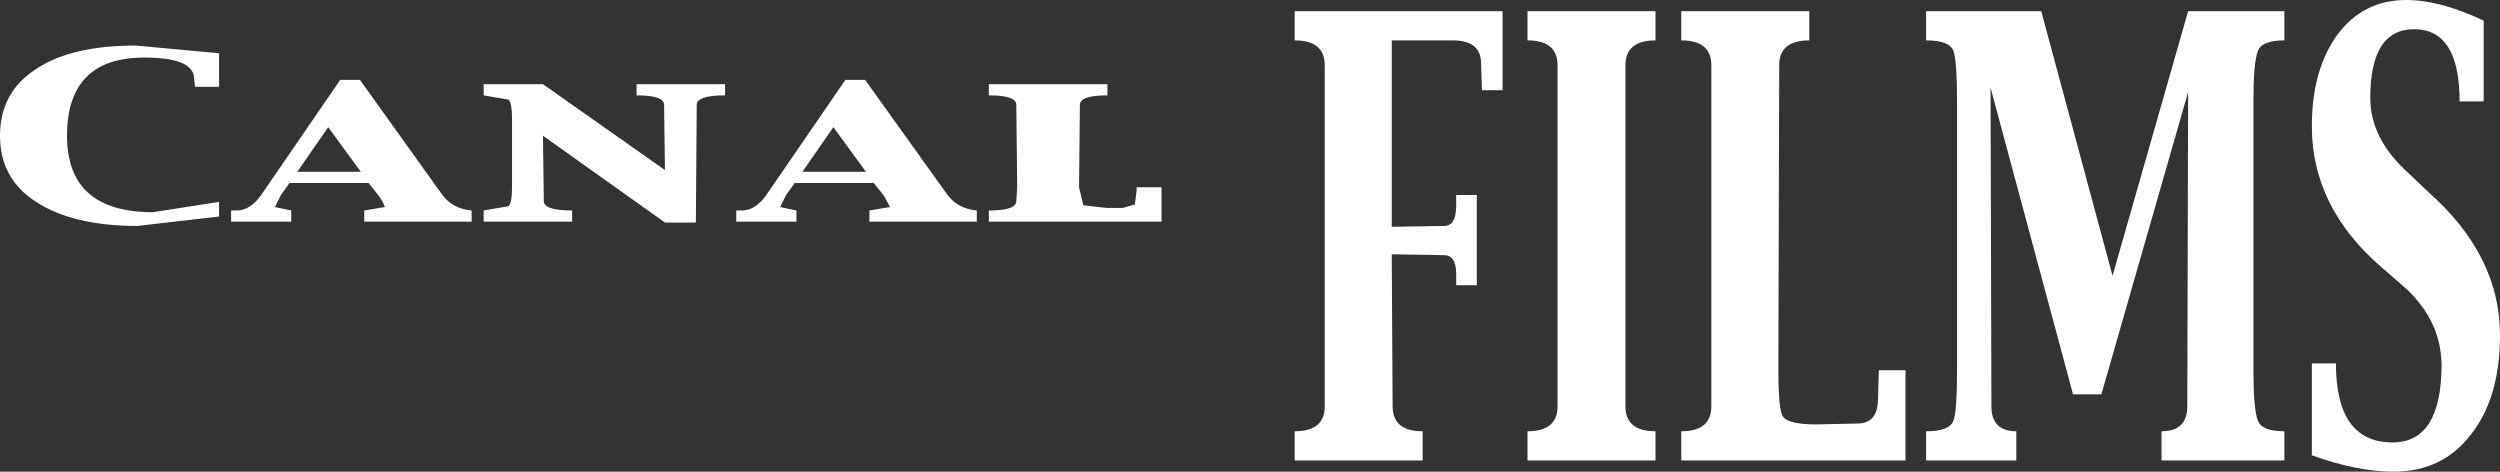 <?xml version="1.0" encoding="UTF-8" standalone="no"?>
<svg xmlns:xlink="http://www.w3.org/1999/xlink" height="27.45px" width="145.5px" xmlns="http://www.w3.org/2000/svg">
  <rect width="100%" height="100%" fill="#333333" stroke="none"/>
  <g transform="matrix(1.0, 0.0, 0.0, 1.0, 72.25, -63.75)">
    <path d="M-60.9 68.8 L-60.95 68.35 Q-60.95 67.1 -63.85 67.1 -68.35 67.1 -68.35 71.65 -68.35 76.1 -63.35 76.1 L-59.5 75.5 -59.5 76.35 -64.25 76.9 Q-68.0 76.9 -70.15 75.5 -72.25 74.15 -72.25 71.65 -72.25 69.15 -70.2 67.8 -68.15 66.4 -64.35 66.4 L-59.5 66.85 -59.5 68.8 -60.9 68.8" fill="#ffffff" fill-rule="evenodd" stroke="none"/>
    <path d="M-53.15 71.15 L-54.95 73.75 -51.25 73.75 -53.15 71.15 M-52.45 68.4 L-51.3 68.4 -46.5 75.1 Q-45.9 75.9 -44.8 76.0 L-44.8 76.65 -51.05 76.65 -51.05 76.0 -49.85 75.8 Q-49.95 75.5 -50.2 75.15 L-50.8 74.4 -55.4 74.4 -55.9 75.1 -56.25 75.8 -55.3 76.0 -55.3 76.65 -58.8 76.65 -58.8 76.0 -58.4 76.0 Q-57.65 75.95 -57.05 75.1 L-52.45 68.4" fill="#ffffff" fill-rule="evenodd" stroke="none"/>
    <path d="M-44.1 68.65 L-40.65 68.65 -33.55 73.65 -33.6 69.85 Q-33.6 69.3 -35.2 69.3 L-35.2 68.65 -30.05 68.65 -30.05 69.3 Q-31.7 69.3 -31.7 69.85 L-31.75 76.7 -33.55 76.7 -40.65 71.65 -40.6 75.45 Q-40.6 76.0 -38.95 76.0 L-38.95 76.65 -44.1 76.65 -44.1 76.0 -42.65 75.75 Q-42.45 75.55 -42.45 74.65 L-42.45 70.65 Q-42.45 69.75 -42.65 69.55 L-44.1 69.3 -44.1 68.65" fill="#ffffff" fill-rule="evenodd" stroke="none"/>
    <path d="M-23.75 71.15 L-25.55 73.75 -21.85 73.75 -23.75 71.15 M-23.05 68.4 L-21.9 68.4 -17.1 75.1 Q-16.5 75.9 -15.4 76.0 L-15.4 76.65 -21.65 76.65 -21.65 76.0 -20.45 75.8 -20.8 75.15 -21.4 74.4 -26.0 74.4 -26.5 75.1 -26.85 75.8 -25.9 76.0 -25.9 76.65 -29.4 76.65 -29.4 76.0 -29.0 76.0 Q-28.25 75.95 -27.65 75.1 L-23.05 68.4" fill="#ffffff" fill-rule="evenodd" stroke="none"/>
    <path d="M-9.4 69.85 L-9.45 74.65 -9.2 75.7 -7.85 75.85 -6.9 75.85 -6.2 75.65 -6.1 74.85 -6.1 74.65 -4.65 74.65 -4.65 76.65 -14.7 76.65 -14.7 76.0 Q-13.1 76.0 -13.1 75.45 L-13.05 74.65 -13.1 69.85 Q-13.1 69.3 -14.7 69.3 L-14.7 68.65 -7.8 68.65 -7.8 69.3 Q-9.4 69.3 -9.4 69.85" fill="#ffffff" fill-rule="evenodd" stroke="none"/>
    <path d="M3.1 64.4 L15.2 64.4 15.2 69.0 14.0 69.0 13.95 67.45 Q13.95 66.1 12.3 66.1 L8.75 66.1 8.75 76.95 11.8 76.9 Q12.5 76.9 12.5 75.7 L12.5 75.1 13.7 75.1 13.7 80.35 12.5 80.35 12.5 79.7 Q12.5 78.6 11.8 78.6 L8.75 78.55 8.8 87.4 Q8.8 88.85 10.55 88.85 L10.55 90.55 3.1 90.55 3.1 88.85 Q4.85 88.85 4.85 87.4 L4.85 67.55 Q4.85 66.1 3.1 66.1 L3.1 64.4" fill="#ffffff" fill-rule="evenodd" stroke="none"/>
    <path d="M22.35 67.55 L22.35 87.4 Q22.35 88.85 24.1 88.85 L24.1 90.55 16.65 90.55 16.65 88.85 Q18.4 88.85 18.4 87.4 L18.4 67.55 Q18.4 66.1 16.65 66.1 L16.65 64.4 24.1 64.4 24.1 66.1 Q22.35 66.1 22.35 67.55" fill="#ffffff" fill-rule="evenodd" stroke="none"/>
    <path d="M31.3 67.55 L31.25 85.3 Q31.25 87.3 31.45 87.85 31.6 88.45 33.45 88.45 L35.85 88.4 Q37.05 88.4 37.05 86.95 L37.1 85.3 38.65 85.3 38.65 90.55 25.6 90.55 25.6 88.85 Q27.35 88.85 27.35 87.4 L27.35 67.55 Q27.35 66.1 25.6 66.1 L25.6 64.4 33.05 64.4 33.05 66.1 Q31.3 66.1 31.3 67.55" fill="#ffffff" fill-rule="evenodd" stroke="none"/>
    <path d="M39.85 64.4 L46.55 64.4 50.7 79.8 55.1 64.4 60.7 64.4 60.7 66.1 Q59.35 66.1 59.15 66.75 58.9 67.4 58.9 69.65 L58.9 85.3 Q58.9 87.55 59.15 88.2 59.35 88.85 60.7 88.85 L60.7 90.55 53.55 90.55 53.55 88.85 Q55.05 88.85 55.05 87.4 L55.1 69.1 50.05 86.7 48.4 86.7 43.6 68.85 43.65 87.4 Q43.65 88.85 45.1 88.85 L45.1 90.55 39.85 90.55 39.85 88.85 Q41.25 88.85 41.45 88.2 41.65 87.65 41.65 85.3 L41.65 69.65 Q41.65 67.35 41.45 66.75 41.25 66.1 39.85 66.1 L39.85 64.4" fill="#ffffff" fill-rule="evenodd" stroke="none"/>
    <path d="M65.7 69.45 Q65.7 71.85 67.95 73.85 L69.05 74.9 Q73.25 78.6 73.25 83.25 73.25 86.9 71.55 89.05 69.9 91.2 67.05 91.2 64.95 91.2 62.3 90.25 L62.3 84.9 63.7 84.9 Q63.7 89.5 67.0 89.5 69.85 89.5 69.85 84.95 69.8 82.25 67.5 80.3 L66.35 79.3 Q62.3 75.8 62.3 71.1 62.3 67.8 63.8 65.75 65.3 63.75 67.8 63.75 69.75 63.75 72.3 64.95 L72.3 69.65 70.9 69.65 Q70.9 65.45 68.25 65.45 65.7 65.45 65.7 69.45" fill="#ffffff" fill-rule="evenodd" stroke="none"/>
  </g>
</svg>
